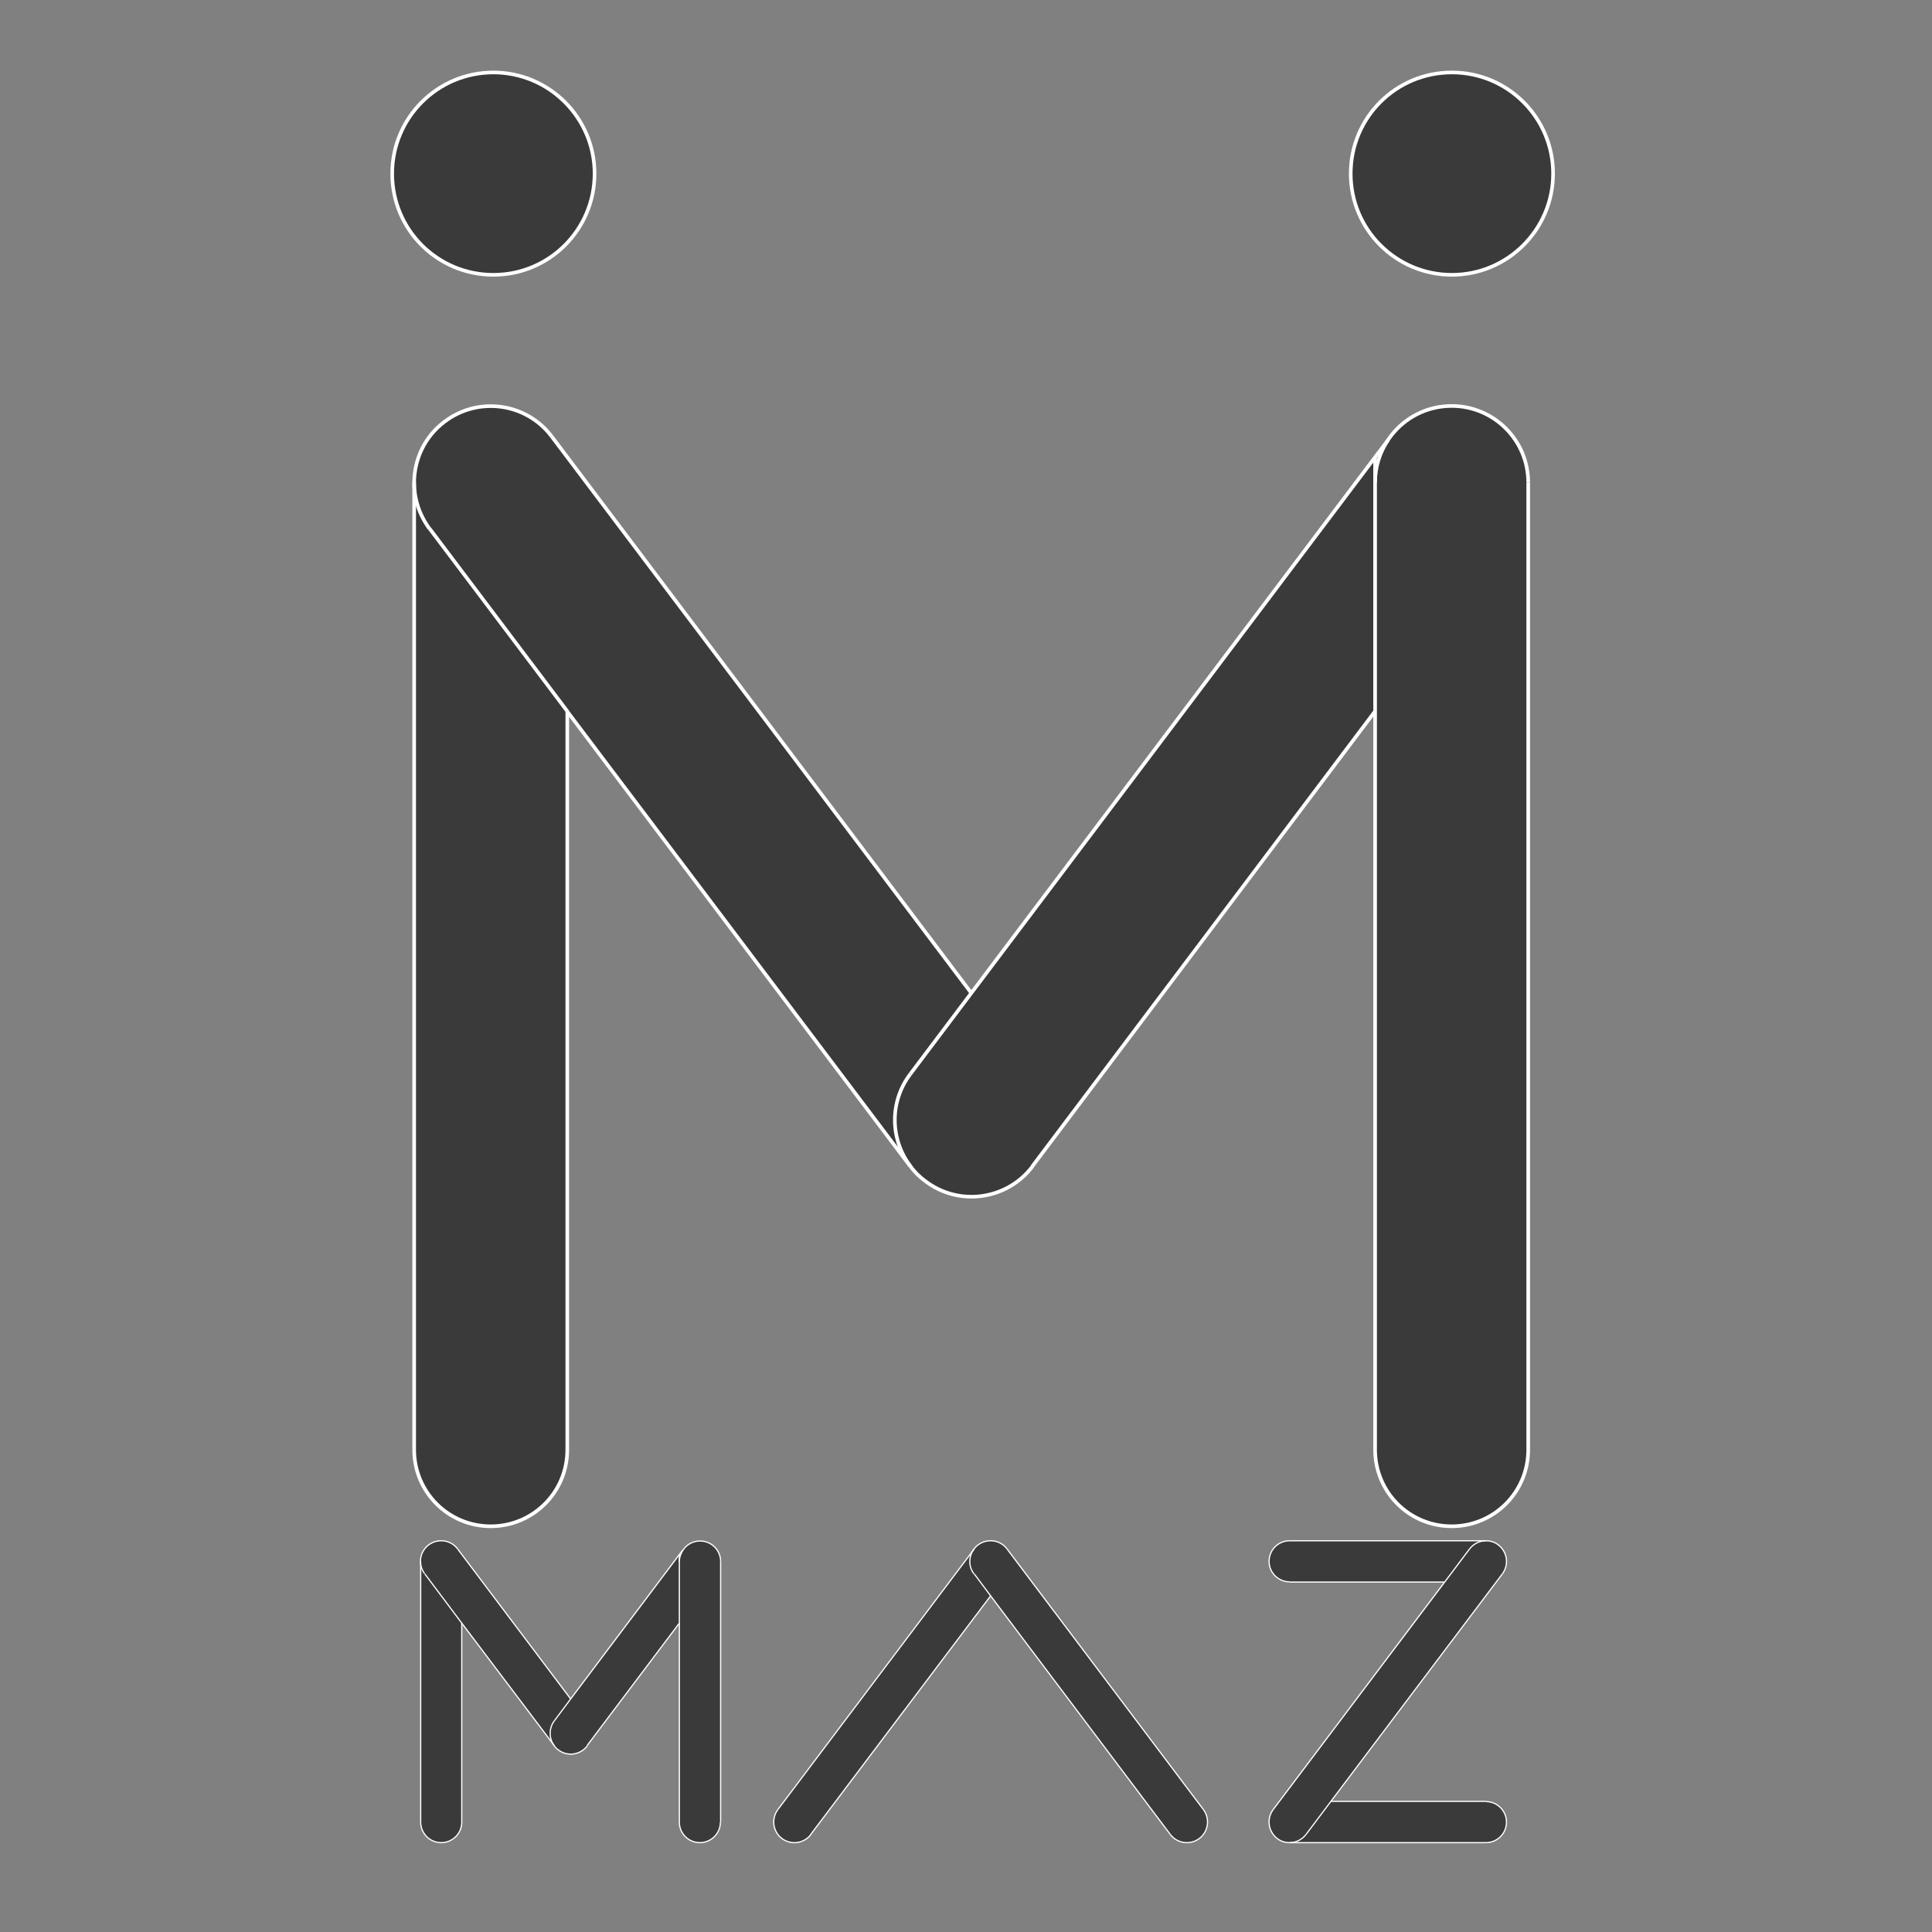 <?xml version="1.0" encoding="utf-8"?>
<!-- Generator: Adobe Illustrator 27.6.1, SVG Export Plug-In . SVG Version: 6.00 Build 0)  -->
<svg version="1.1" id="Layer_1" xmlns="http://www.w3.org/2000/svg" xmlns:xlink="http://www.w3.org/1999/xlink" x="0px" y="0px"
	 viewBox="0 0 800 800" style="enable-background:new 0 0 800 800;" xml:space="preserve">
<rect x="0" y="0" width="800" height="800" fill="#808080" stroke="none"/>
<style type="text/css">
	.st0{fill:#3A3A3A;}
	.st1{fill:none;stroke:#FFFFFF;stroke-width:0.5;stroke-miterlimit:10;}
	.st2{fill:none;stroke:#FFFFFF;stroke-width:1.5;stroke-miterlimit:10;}
</style>
<g id="ARC_2_">
	<g id="XMLID_11_">
		<g>
			<path class="st0" d="M620.4,639.8c3.8,2.8,4.5,8.2,1.7,12l-71,94.2l-10.3,13.7c-1.7,2.2-4.2,3.4-6.8,3.4c-1.8,0-3.6-0.5-5.1-1.7
				c-3.8-2.9-4.5-8.2-1.7-12l71-94.2h0l10.3-13.7c1.7-2.2,4.2-3.4,6.8-3.4C617.1,638,618.9,638.6,620.4,639.8z"/>
			<path class="st0" d="M615.3,745.9c4.7,0,8.5,3.8,8.5,8.5c0,4.7-3.8,8.5-8.5,8.5H534c2.6,0,5.1-1.2,6.8-3.4l10.3-13.7h0H615.3z"/>
			<path class="st0" d="M534,638h81.3c-2.6,0-5.1,1.2-6.8,3.4l-10.3,13.7h0H534c-4.7,0-8.5-3.8-8.5-8.5S529.3,638,534,638z"/>
			<path class="st0" d="M498.3,749.3c2.8,3.8,2.1,9.1-1.7,12c-3.8,2.8-9.1,2.1-12-1.7l-74.5-98.8l-6.8-9c-2.3-3.1-2.2-7.3,0-10.3
				c0.5-0.6,1-1.2,1.7-1.7c3.8-2.8,9.1-2.1,12,1.7L498.3,749.3z"/>
			<path class="st0" d="M403.4,651.7l6.8,9l-74.5,98.8c-2.8,3.8-8.2,4.5-12,1.7c-3.8-2.9-4.5-8.2-1.7-12l81.3-107.9h0
				C401.1,644.4,401,648.6,403.4,651.7z"/>
			<path class="st0" d="M298.4,646.6v107.9c0,4.7-3.8,8.5-8.5,8.5c-4.7,0-8.5-3.8-8.5-8.5v-82.4v-25.5c0-1.8,0.5-3.4,1.5-4.8
				c0.1-0.1,0.2-0.2,0.3-0.4c1.6-2.1,4-3.4,6.8-3.4C294.6,638,298.4,641.9,298.4,646.6z"/>
			<path class="st0" d="M281.3,643.7l1.5-1.9c-0.9,1.4-1.5,3-1.5,4.8V643.7z"/>
			<path class="st0" d="M281.3,646.6v25.5l-38.2,50.8c-2.8,3.8-8.2,4.5-12,1.7c-0.7-0.5-1.2-1.1-1.7-1.7c-2.2-3-2.4-7.2,0-10.3
				l6.8-9l45.1-59.8V646.6z"/>
			<path class="st0" d="M189.5,641.4l46.8,62.1l-6.8,9c-2.3,3.1-2.2,7.3,0,10.3l0,0l-38.2-50.7v0l-15.4-20.4
				c-1.2-1.5-1.7-3.3-1.7-5.1c0-2.6,1.2-5.1,3.4-6.8C181.3,636.9,186.7,637.7,189.5,641.4z"/>
			<path class="st0" d="M191.2,672.1v82.4c0,4.7-3.8,8.5-8.5,8.5c-4.7,0-8.5-3.8-8.5-8.5V646.6c0,1.8,0.6,3.6,1.7,5.1L191.2,672.1
				L191.2,672.1z"/>
		</g>
		<g>
			<line class="st1" x1="191.2" y1="754.5" x2="191.2" y2="672.1"/>
			<line class="st1" x1="174.2" y1="754.5" x2="174.2" y2="646.6"/>
			<polyline class="st1" points="175.9,651.7 191.2,672.1 191.2,672.1 229.5,722.8 			"/>
			<line class="st1" x1="189.5" y1="641.4" x2="236.3" y2="703.5"/>
			<line class="st1" x1="298.4" y1="754.5" x2="298.4" y2="646.6"/>
			<polyline class="st1" points="281.3,754.5 281.3,672.1 281.3,646.6 281.3,643.7 			"/>
			<line class="st1" x1="281.3" y1="672.1" x2="243.1" y2="722.8"/>
			<polyline class="st1" points="282.8,641.8 281.3,643.7 236.3,703.5 229.5,712.6 			"/>
			<path class="st1" d="M189.5,641.4c-2.8-3.8-8.2-4.5-12-1.7c-2.2,1.7-3.4,4.2-3.4,6.8c0,1.8,0.6,3.6,1.7,5.1"/>
			<path class="st1" d="M174.2,754.5c0,4.7,3.8,8.5,8.5,8.5c4.7,0,8.5-3.8,8.5-8.5"/>
			<path class="st1" d="M281.3,754.5c0,4.7,3.8,8.5,8.5,8.5c4.7,0,8.5-3.8,8.5-8.5"/>
			<path class="st1" d="M229.5,712.6c-2.3,3.1-2.2,7.3,0,10.3c0.4,0.6,1,1.2,1.7,1.7c3.8,2.9,9.1,2.1,12-1.7"/>
			<path class="st1" d="M298.4,646.6c0-4.7-3.8-8.5-8.5-8.5c-2.8,0-5.3,1.3-6.8,3.4c-0.1,0.1-0.2,0.2-0.3,0.4
				c-0.9,1.4-1.5,3-1.5,4.8"/>
			<line class="st1" x1="410.2" y1="660.8" x2="335.7" y2="759.6"/>
			<line class="st1" x1="403.4" y1="641.4" x2="322.1" y2="749.3"/>
			<path class="st1" d="M322.1,749.3c-2.8,3.8-2.1,9.1,1.7,12c3.8,2.8,9.1,2.1,12-1.7"/>
			<polyline class="st1" points="403.4,651.7 410.2,660.8 484.6,759.6 			"/>
			<line class="st1" x1="417" y1="641.4" x2="498.3" y2="749.3"/>
			<path class="st1" d="M484.6,759.6c2.9,3.8,8.2,4.5,12,1.7c3.8-2.9,4.5-8.2,1.7-12"/>
			<path class="st1" d="M417,641.4c-2.8-3.8-8.2-4.5-12-1.7c-0.7,0.5-1.2,1.1-1.7,1.7c-2.2,3-2.4,7.2,0,10.3"/>
			<polyline class="st1" points="622.1,651.7 551.1,745.9 540.8,759.6 			"/>
			<line class="st1" x1="598.2" y1="655.1" x2="527.2" y2="749.3"/>
			<line class="st1" x1="608.5" y1="641.4" x2="598.2" y2="655.1"/>
			<path class="st1" d="M527.2,749.3c-2.8,3.8-2.1,9.1,1.7,12c1.5,1.2,3.3,1.7,5.1,1.7c2.6,0,5.1-1.2,6.8-3.4"/>
			<line class="st1" x1="615.3" y1="638" x2="534" y2="638"/>
			<polyline class="st1" points="598.2,655.1 598.2,655.1 534,655.1 			"/>
			<path class="st1" d="M534,638c-4.7,0-8.5,3.8-8.5,8.5s3.8,8.5,8.5,8.5"/>
			<path class="st1" d="M622.1,651.7c2.8-3.8,2.1-9.1-1.7-12c-1.5-1.2-3.3-1.7-5.1-1.7c-2.6,0-5.1,1.2-6.8,3.4"/>
			<line class="st1" x1="534" y1="763" x2="615.3" y2="763"/>
			<line class="st1" x1="551.2" y1="745.9" x2="615.3" y2="745.9"/>
			<path class="st1" d="M615.3,763c4.7,0,8.5-3.8,8.5-8.5c0-4.7-3.8-8.5-8.5-8.5"/>
		</g>
	</g>
</g>
<g id="XMLID_5_">
	<g>
		<path class="st0" d="M601.3,30c23.1,0,41.9,18.7,41.9,41.9s-18.7,41.9-41.9,41.9S559.3,95,559.3,71.9S578.1,30,601.3,30z"/>
		<path class="st0" d="M632.8,199.8v400.5c0,17.6-14.2,31.7-31.7,31.7s-31.7-14.1-31.7-31.7V294.5v-94.7c0-6.6,2-12.6,5.4-17.7
			c0.3-0.5,0.7-0.9,1-1.4c5.8-7.7,15-12.6,25.3-12.6C618.6,168.1,632.8,182.3,632.8,199.8z"/>
		<path class="st0" d="M569.4,189.3l5.4-7.1c-3.4,5.1-5.4,11.1-5.4,17.7V189.3z"/>
		<path class="st0" d="M569.4,199.8v94.7L427.5,482.9c-10.5,13.9-30.4,16.8-44.4,6.2c-2.4-1.8-4.5-3.9-6.2-6.2
			c-8.3-11-8.7-26.6-0.1-38.1l25.3-33.6l167.3-222V199.8z"/>
		<path class="st0" d="M228.5,180.8l173.6,230.4l-25.3,33.6c-8.7,11.5-8.3,27.1,0.1,38.1l-0.1,0.1L234.9,294.6v-0.1l-57-75.6
			c-4.3-5.7-6.4-12.4-6.4-19.1c0-9.6,4.3-19.1,12.6-25.3C198.1,164,218,166.8,228.5,180.8z"/>
		<path class="st0" d="M204.3,30c23.1,0,41.9,18.7,41.9,41.9s-18.8,41.9-41.9,41.9S162.4,95,162.4,71.9S181.1,30,204.3,30z"/>
		<path class="st0" d="M234.9,294.6v305.7c0,17.6-14.2,31.7-31.7,31.7s-31.7-14.1-31.7-31.7V199.8c0,6.6,2.1,13.3,6.4,19.1
			L234.9,294.6L234.9,294.6z"/>
	</g>
	<g>
		<line class="st2" x1="234.9" y1="600.3" x2="234.9" y2="294.6"/>
		<line class="st2" x1="171.5" y1="600.3" x2="171.5" y2="199.8"/>
		<polyline class="st2" points="177.9,218.9 234.9,294.5 234.9,294.6 376.9,482.9 		"/>
		<line class="st2" x1="228.5" y1="180.8" x2="402.2" y2="411.2"/>
		<line class="st2" x1="632.8" y1="600.3" x2="632.8" y2="199.8"/>
		<polyline class="st2" points="569.4,600.3 569.4,294.5 569.4,199.8 569.4,189.3 		"/>
		<line class="st2" x1="569.4" y1="294.5" x2="427.5" y2="482.9"/>
		<polyline class="st2" points="574.8,182.2 569.4,189.3 402.2,411.2 376.9,444.8 		"/>
		<path class="st2" d="M228.5,180.8c-10.5-14-30.4-16.8-44.4-6.2c-8.3,6.2-12.6,15.7-12.6,25.3c0,6.6,2.1,13.3,6.4,19.1"/>
		<path class="st2" d="M171.5,600.3c0,17.6,14.2,31.7,31.7,31.7s31.7-14.1,31.7-31.7"/>
		<path class="st2" d="M569.4,600.3c0,17.6,14.2,31.7,31.7,31.7s31.7-14.1,31.7-31.7"/>
		<path class="st2" d="M376.9,444.8c-8.7,11.5-8.3,27.1,0.1,38.1c1.6,2.3,3.7,4.4,6.2,6.2c13.9,10.6,33.9,7.8,44.4-6.2"/>
		<path class="st2" d="M632.8,199.8c0-17.5-14.2-31.7-31.7-31.7c-10.3,0-19.5,4.9-25.3,12.6c-0.3,0.5-0.7,0.9-1,1.4
			c-3.4,5.1-5.4,11.1-5.4,17.7"/>
		<path class="st2" d="M246.2,71.9c0-23.1-18.8-41.9-41.9-41.9s-41.9,18.7-41.9,41.9s18.7,41.9,41.9,41.9S246.2,95,246.2,71.9z"/>
		<path class="st2" d="M643.1,71.9c0-23.1-18.7-41.9-41.9-41.9s-41.9,18.7-41.9,41.9s18.8,41.9,41.9,41.9S643.1,95,643.1,71.9z"/>
	</g>
</g>
</svg>
